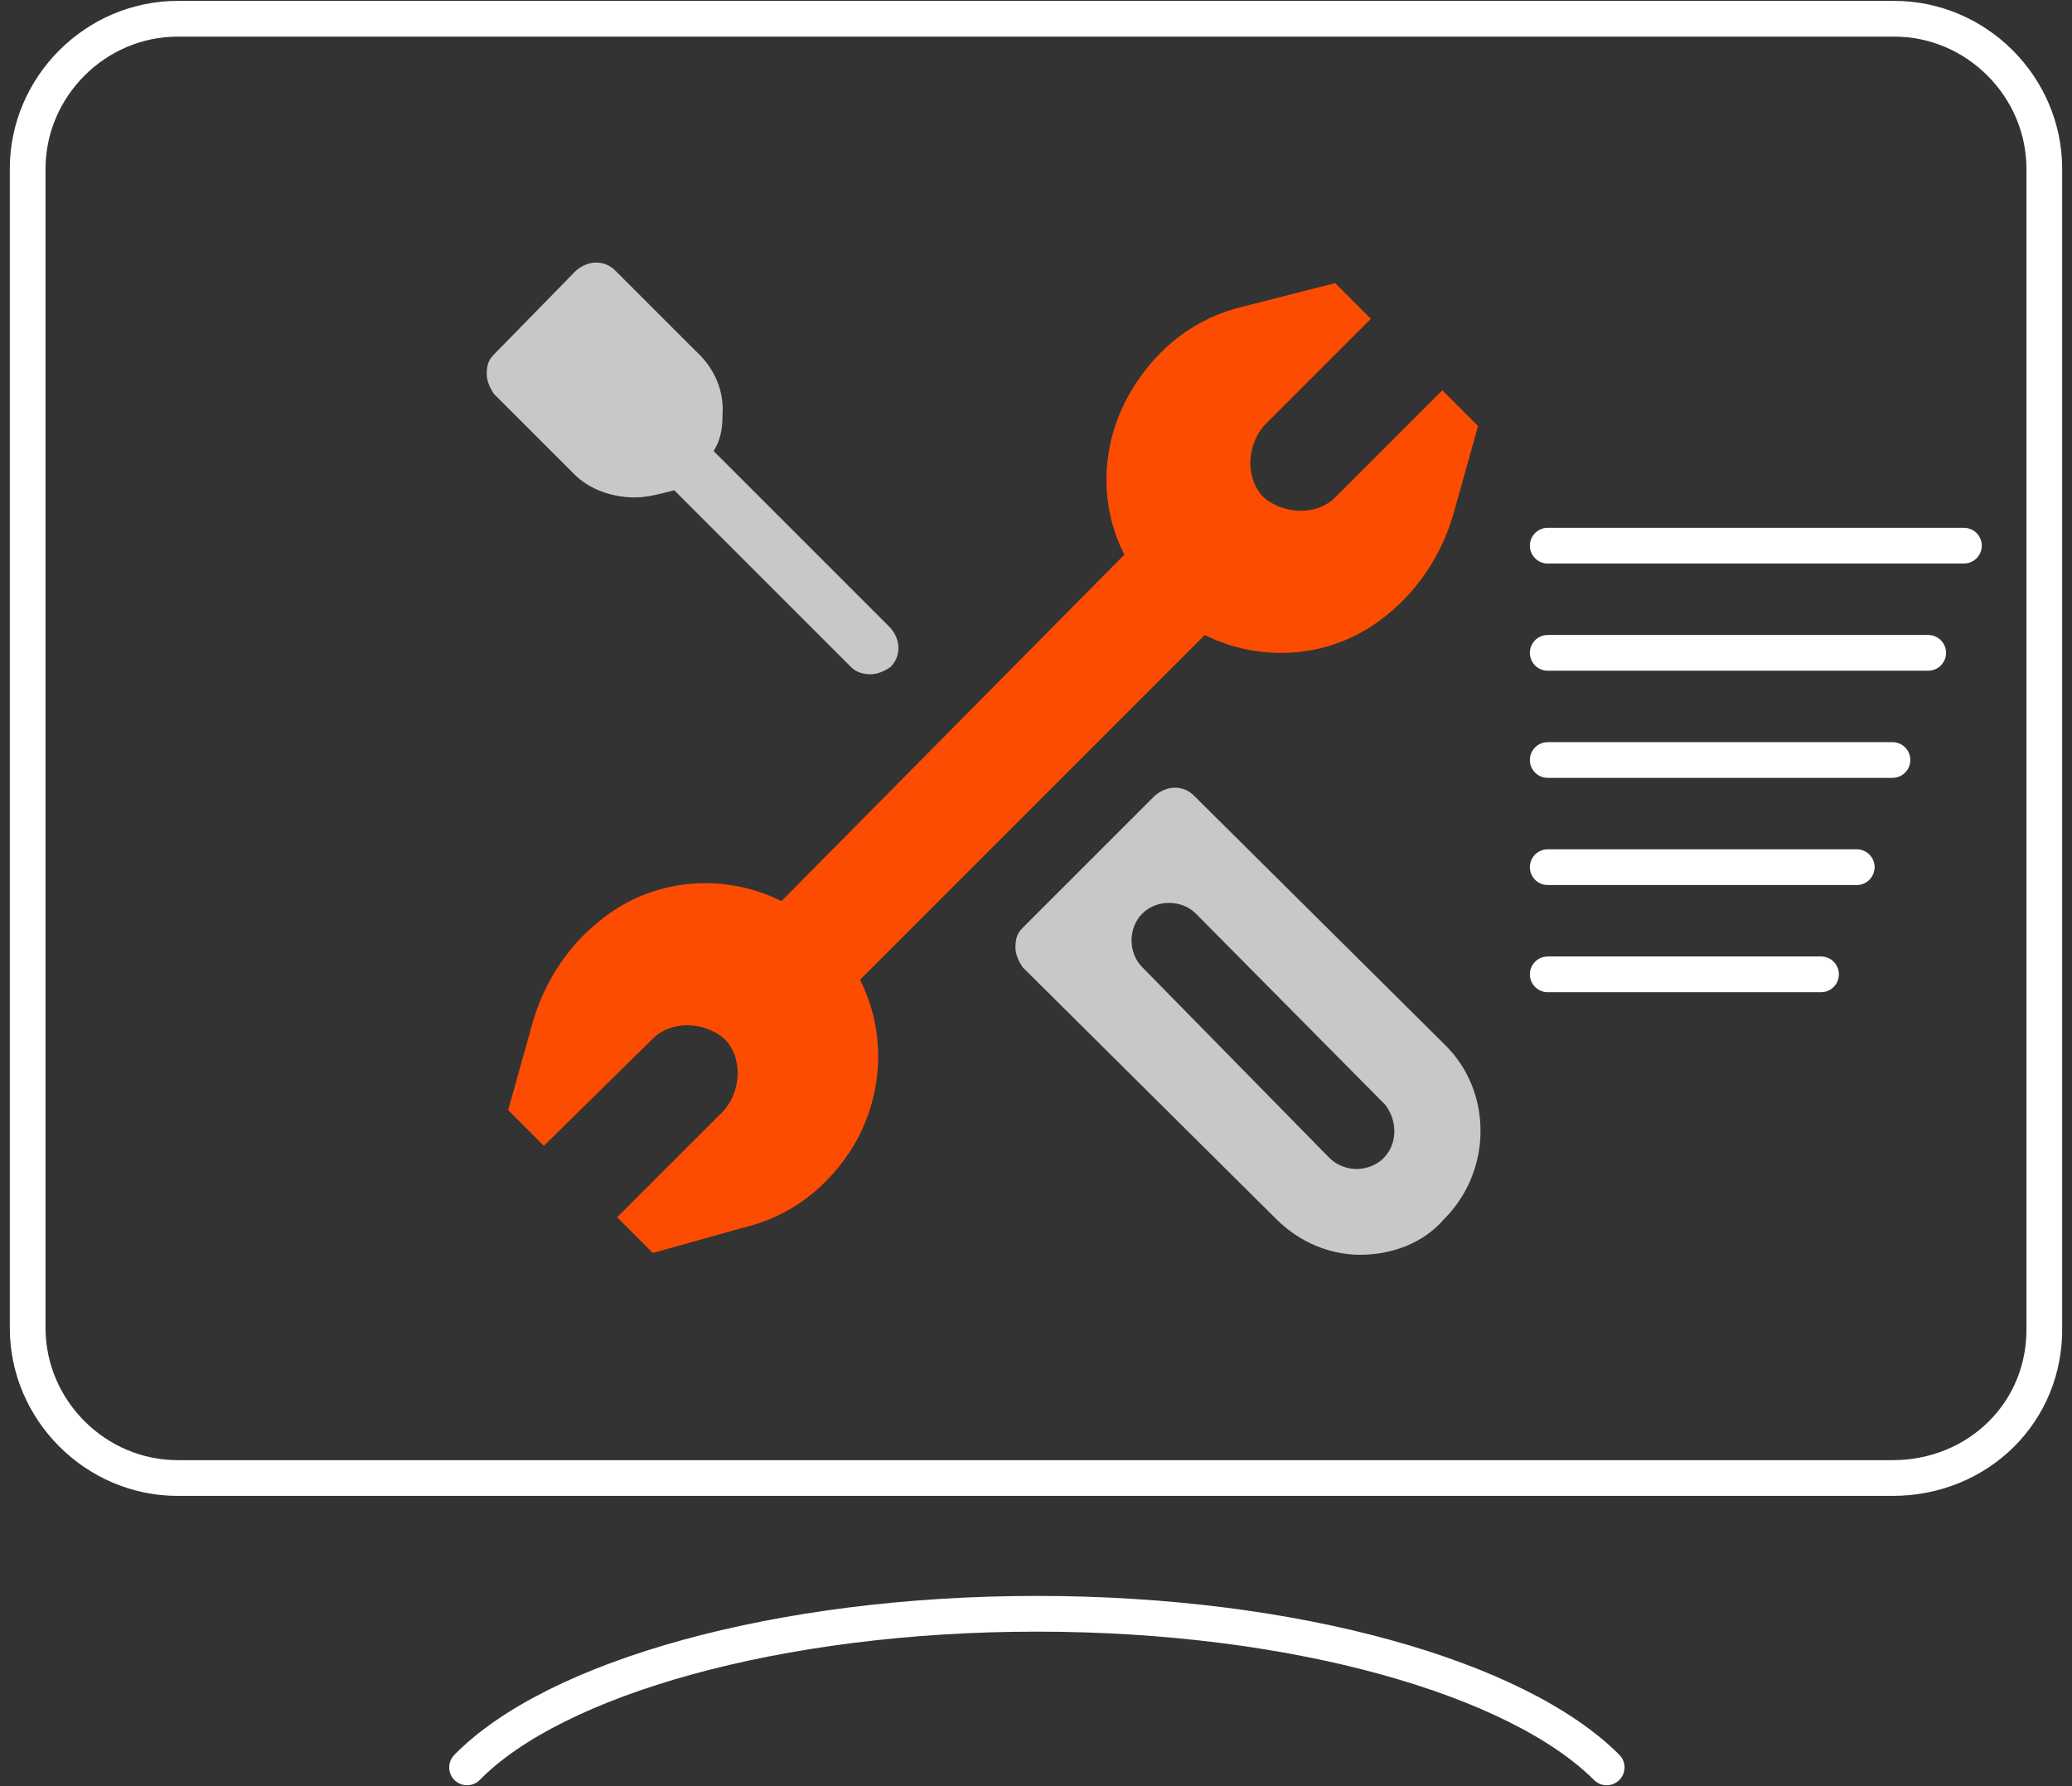 <svg width="116" height="100" viewBox="0 0 116 100" fill="none" xmlns="http://www.w3.org/2000/svg">
<rect x="0" y="0" width="116" height="100" fill="#333333" stroke="none"/>
<path d="M105.949 82.75H9.949C5.349 82.75 1.549 78.95 1.549 74.35V9.45C1.549 4.85 5.349 1.05 9.949 1.05H106.049C110.649 1.05 114.449 4.85 114.449 9.45V74.25C114.549 79.05 110.749 82.75 105.949 82.75Z" stroke="white" stroke-width="2" stroke-miterlimit="10" stroke-linecap="round" stroke-linejoin="round"/>
<path d="M39.949 25.25C40.349 24.65 40.449 23.95 40.449 23.25C40.549 21.95 40.049 20.65 38.949 19.65L34.449 15.15C33.849 14.55 32.949 14.55 32.249 15.15L27.649 19.85C27.349 20.15 27.249 20.45 27.249 20.95C27.249 21.35 27.449 21.75 27.649 22.05L32.149 26.55C33.049 27.45 34.349 27.85 35.549 27.85C36.249 27.85 36.949 27.65 37.749 27.45L47.649 37.35C47.949 37.65 48.349 37.75 48.749 37.75C49.149 37.75 49.549 37.55 49.849 37.35C50.449 36.75 50.449 35.85 49.849 35.15L39.949 25.25Z" fill="#C8C8C8"/>
<path d="M48.149 54.85L67.449 35.55C70.249 36.95 73.749 36.95 76.649 35.15C78.849 33.75 80.549 31.55 81.349 28.85L82.749 23.85L80.749 21.85L74.749 27.85C73.749 28.85 71.949 28.85 70.749 27.85C69.749 26.85 69.749 25.05 70.749 23.85L76.749 17.85L74.749 15.85L69.649 17.15C67.049 17.75 64.849 19.35 63.349 21.85C61.549 24.85 61.549 28.35 62.949 31.05L43.749 50.45C40.949 49.05 37.449 49.05 34.549 50.85C32.349 52.25 30.649 54.45 29.849 57.15L28.449 62.15L30.449 64.15L36.549 58.15C37.549 57.15 39.349 57.15 40.549 58.15C41.549 59.15 41.549 60.95 40.549 62.15L34.549 68.15L36.549 70.15L41.549 68.75C44.149 68.15 46.349 66.55 47.849 64.05C49.549 61.05 49.549 57.65 48.149 54.85Z" fill="#FC4C02"/>
<path d="M89.949 98.95C84.949 93.95 72.549 90.35 58.049 90.35C43.549 90.35 31.049 93.95 26.149 98.95" stroke="white" stroke-width="2" stroke-miterlimit="10" stroke-linecap="round" stroke-linejoin="round"/>
<path d="M80.949 58.55L66.849 44.55C66.249 43.95 65.349 43.95 64.649 44.55L57.249 51.95C56.949 52.25 56.849 52.55 56.849 53.05C56.849 53.45 57.049 53.85 57.249 54.15L71.449 68.25C72.749 69.55 74.449 70.25 76.149 70.25C77.849 70.25 79.649 69.65 80.849 68.25C83.549 65.55 83.549 61.15 80.949 58.55ZM77.449 64.85C77.049 65.25 76.449 65.45 75.949 65.45C75.449 65.45 74.849 65.25 74.449 64.85L63.949 54.15C63.149 53.35 63.149 51.95 63.949 51.15C64.749 50.35 66.149 50.35 66.949 51.15L77.549 61.85C78.249 62.75 78.249 64.05 77.449 64.85Z" fill="#C8C8C8"/>
<path d="M86.649 30.55H109.949" stroke="white" stroke-width="2" stroke-miterlimit="10" stroke-linecap="round" stroke-linejoin="round"/>
<path d="M86.649 36.55H107.949" stroke="white" stroke-width="2" stroke-miterlimit="10" stroke-linecap="round" stroke-linejoin="round"/>
<path d="M86.649 42.55H105.949" stroke="white" stroke-width="2" stroke-miterlimit="10" stroke-linecap="round" stroke-linejoin="round"/>
<path d="M86.649 48.55H103.949" stroke="white" stroke-width="2" stroke-miterlimit="10" stroke-linecap="round" stroke-linejoin="round"/>
<path d="M86.649 54.55H101.949" stroke="white" stroke-width="2" stroke-miterlimit="10" stroke-linecap="round" stroke-linejoin="round"/>
</svg>
